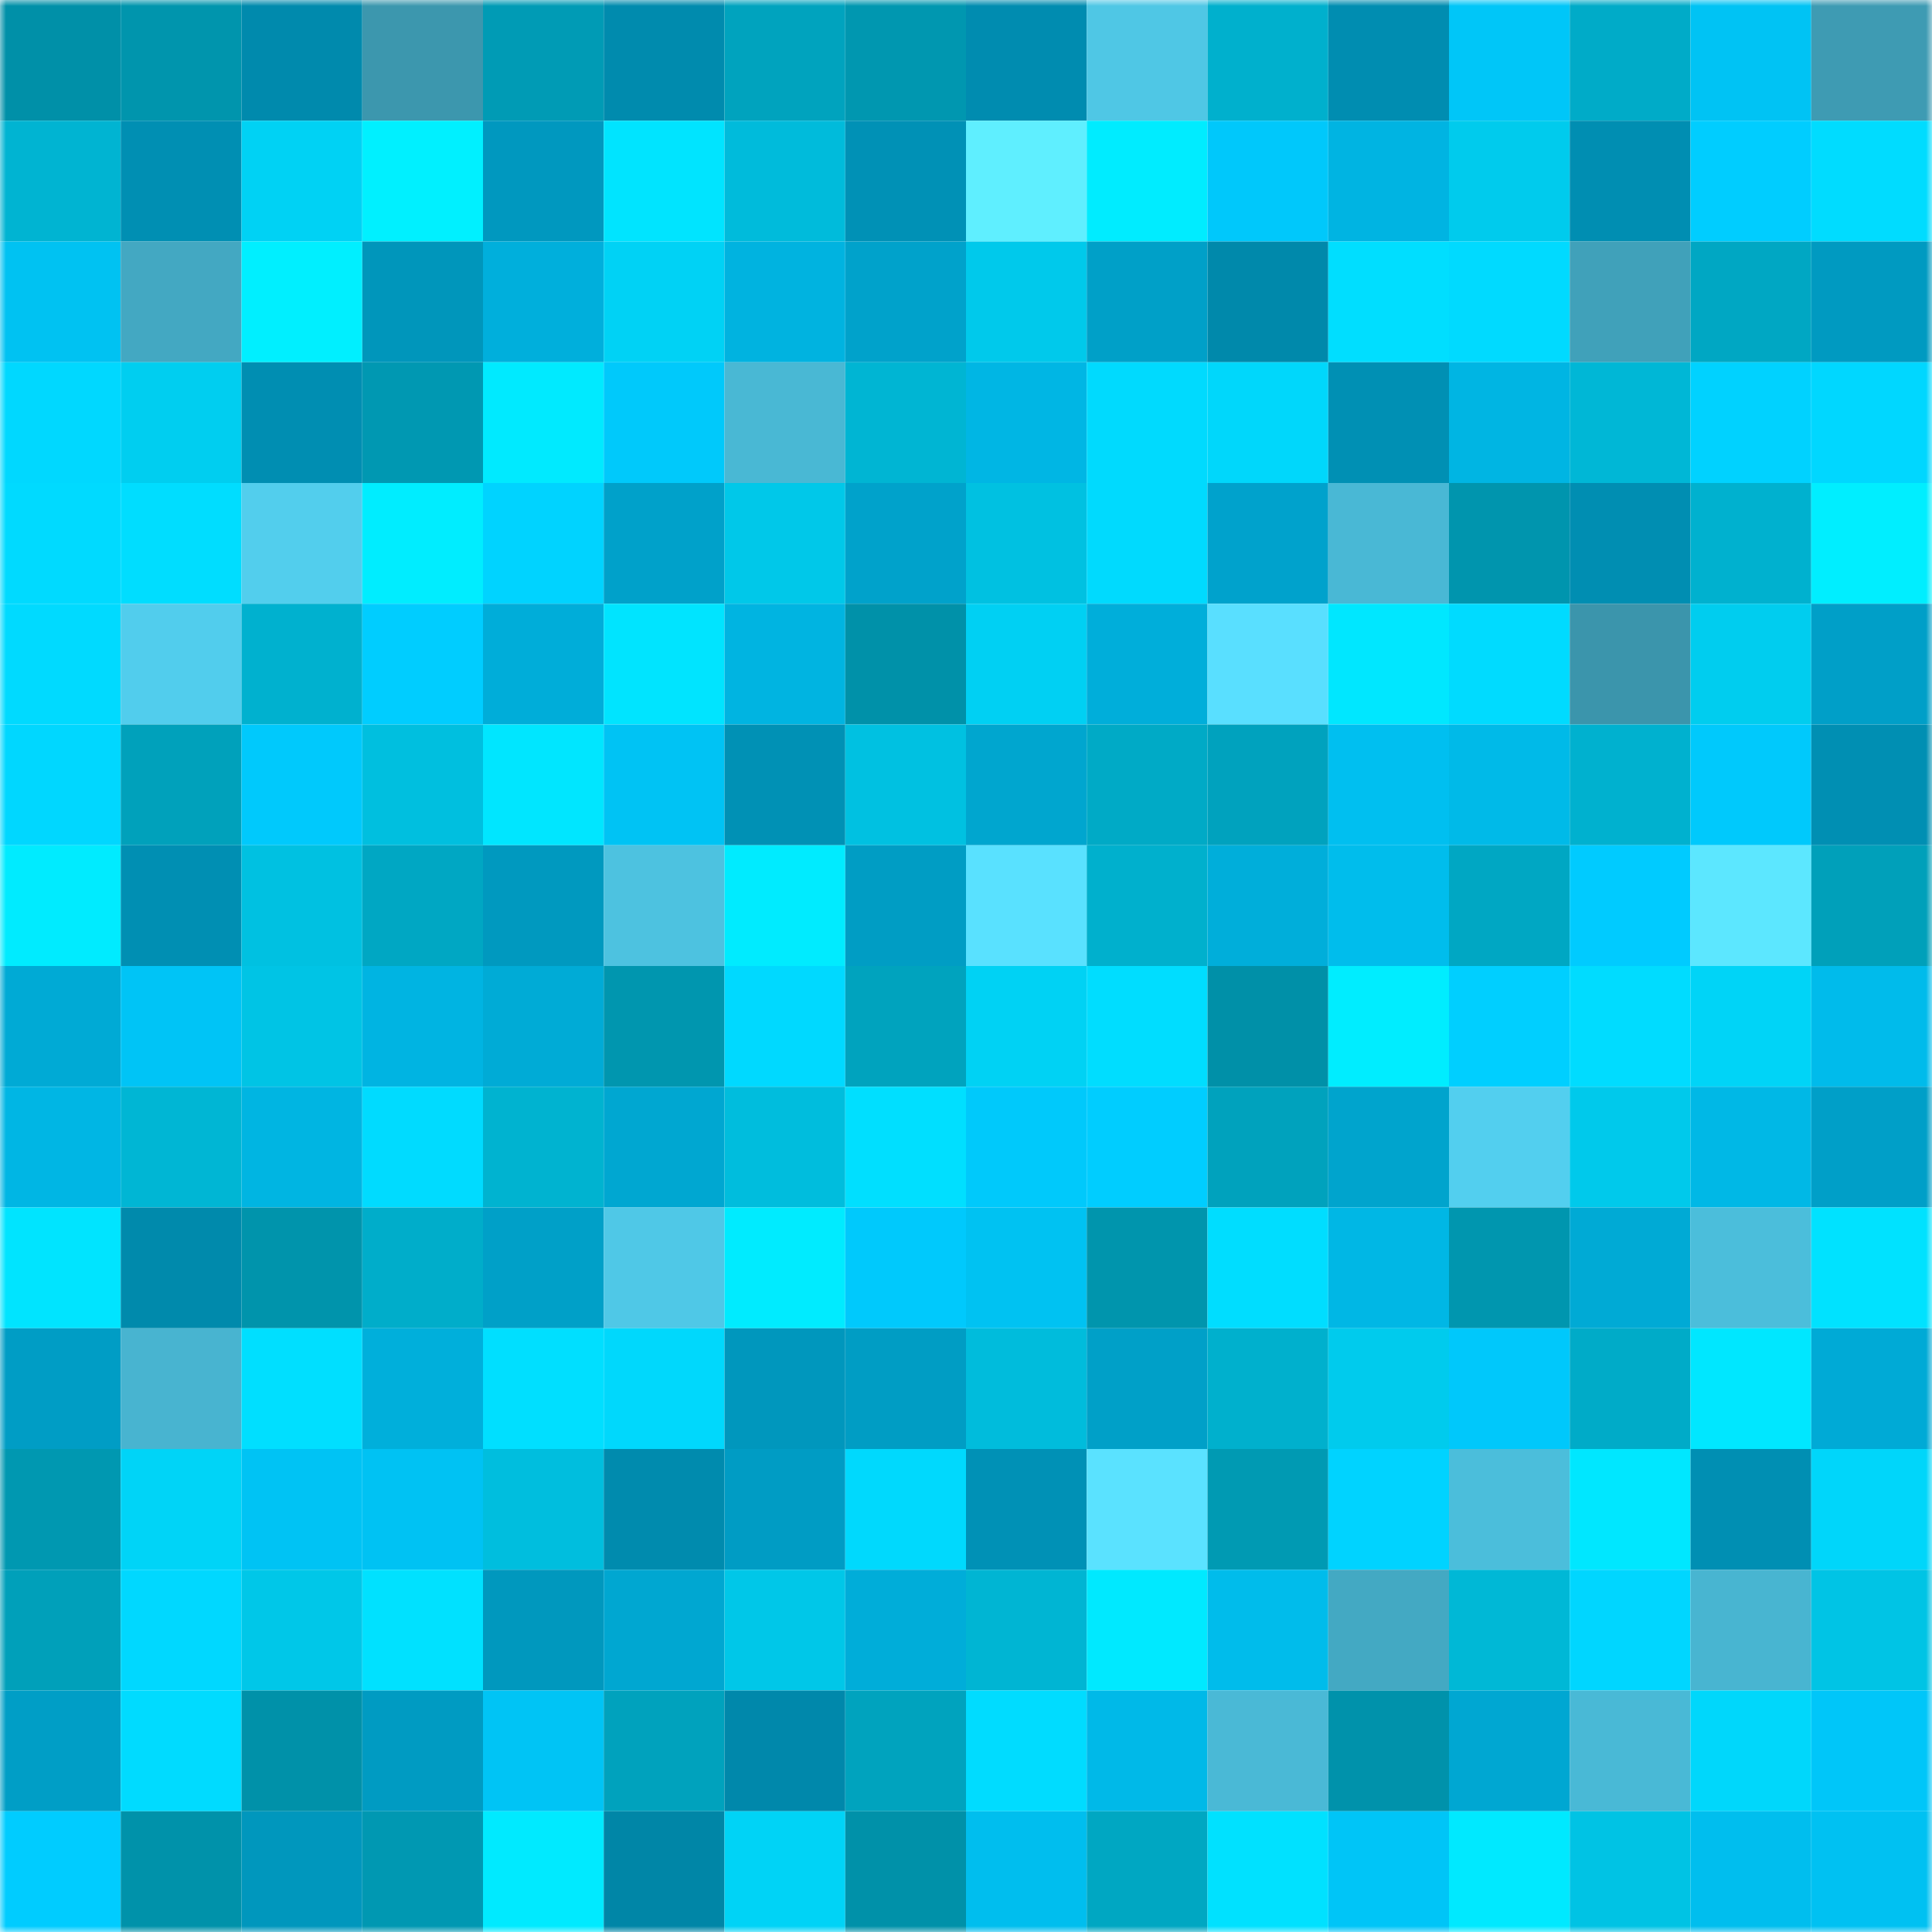 <svg viewBox="0 0 160 160" fill="none" role="img" xmlns="http://www.w3.org/2000/svg" width="240" height="240" name="ens%2Cradonenen.eth"><mask id="1908381457" mask-type="alpha" maskUnits="userSpaceOnUse" x="0" y="0" width="160" height="160"><rect width="160" height="160" fill="#FFFFFF"></rect></mask><g mask="url(#1908381457)"><rect x="0" y="0" width="10" height="10" fill="#0090a8"></rect><rect x="10" y="0" width="10" height="10" fill="#0095ad"></rect><rect x="20" y="0" width="10" height="10" fill="#008aad"></rect><rect x="30" y="0" width="10" height="10" fill="#3c97ae"></rect><rect x="40" y="0" width="10" height="10" fill="#009bb5"></rect><rect x="50" y="0" width="10" height="10" fill="#008bae"></rect><rect x="60" y="0" width="10" height="10" fill="#00a3be"></rect><rect x="70" y="0" width="10" height="10" fill="#0097b0"></rect><rect x="80" y="0" width="10" height="10" fill="#008cb0"></rect><rect x="90" y="0" width="10" height="10" fill="#4fc7e5"></rect><rect x="100" y="0" width="10" height="10" fill="#00b0cd"></rect><rect x="110" y="0" width="10" height="10" fill="#008db1"></rect><rect x="120" y="0" width="10" height="10" fill="#00c6f8"></rect><rect x="130" y="0" width="10" height="10" fill="#00abc8"></rect><rect x="140" y="0" width="10" height="10" fill="#00c3f4"></rect><rect x="150" y="0" width="10" height="10" fill="#3e9bb3"></rect><rect x="0" y="10" width="10" height="10" fill="#00b4d2"></rect><rect x="10" y="10" width="10" height="10" fill="#008fb3"></rect><rect x="20" y="10" width="10" height="10" fill="#00d2f4"></rect><rect x="30" y="10" width="10" height="10" fill="#00f0ff"></rect><rect x="40" y="10" width="10" height="10" fill="#0098bf"></rect><rect x="50" y="10" width="10" height="10" fill="#00e4ff"></rect><rect x="60" y="10" width="10" height="10" fill="#00bbdb"></rect><rect x="70" y="10" width="10" height="10" fill="#0091b6"></rect><rect x="80" y="10" width="10" height="10" fill="#5fefff"></rect><rect x="90" y="10" width="10" height="10" fill="#00ecff"></rect><rect x="100" y="10" width="10" height="10" fill="#00c8fb"></rect><rect x="110" y="10" width="10" height="10" fill="#00b4e2"></rect><rect x="120" y="10" width="10" height="10" fill="#00cbed"></rect><rect x="130" y="10" width="10" height="10" fill="#008eb2"></rect><rect x="140" y="10" width="10" height="10" fill="#00cdff"></rect><rect x="150" y="10" width="10" height="10" fill="#00dcff"></rect><rect x="0" y="20" width="10" height="10" fill="#00c2f2"></rect><rect x="10" y="20" width="10" height="10" fill="#43a8c2"></rect><rect x="20" y="20" width="10" height="10" fill="#00efff"></rect><rect x="30" y="20" width="10" height="10" fill="#0096bb"></rect><rect x="40" y="20" width="10" height="10" fill="#00afdc"></rect><rect x="50" y="20" width="10" height="10" fill="#00d2f5"></rect><rect x="60" y="20" width="10" height="10" fill="#00b3e0"></rect><rect x="70" y="20" width="10" height="10" fill="#00a2cb"></rect><rect x="80" y="20" width="10" height="10" fill="#00c9eb"></rect><rect x="90" y="20" width="10" height="10" fill="#00a0c8"></rect><rect x="100" y="20" width="10" height="10" fill="#0089ab"></rect><rect x="110" y="20" width="10" height="10" fill="#00deff"></rect><rect x="120" y="20" width="10" height="10" fill="#00daff"></rect><rect x="130" y="20" width="10" height="10" fill="#40a1ba"></rect><rect x="140" y="20" width="10" height="10" fill="#00a7c3"></rect><rect x="150" y="20" width="10" height="10" fill="#009ac1"></rect><rect x="0" y="30" width="10" height="10" fill="#00d8ff"></rect><rect x="10" y="30" width="10" height="10" fill="#00cef0"></rect><rect x="20" y="30" width="10" height="10" fill="#008eb2"></rect><rect x="30" y="30" width="10" height="10" fill="#0098b2"></rect><rect x="40" y="30" width="10" height="10" fill="#00eaff"></rect><rect x="50" y="30" width="10" height="10" fill="#00c9fb"></rect><rect x="60" y="30" width="10" height="10" fill="#49b8d4"></rect><rect x="70" y="30" width="10" height="10" fill="#00b5d3"></rect><rect x="80" y="30" width="10" height="10" fill="#00b6e4"></rect><rect x="90" y="30" width="10" height="10" fill="#00dafe"></rect><rect x="100" y="30" width="10" height="10" fill="#00d7fb"></rect><rect x="110" y="30" width="10" height="10" fill="#0090b4"></rect><rect x="120" y="30" width="10" height="10" fill="#00b5e3"></rect><rect x="130" y="30" width="10" height="10" fill="#00b7d6"></rect><rect x="140" y="30" width="10" height="10" fill="#00d2ff"></rect><rect x="150" y="30" width="10" height="10" fill="#00d7ff"></rect><rect x="0" y="40" width="10" height="10" fill="#00daff"></rect><rect x="10" y="40" width="10" height="10" fill="#00ddff"></rect><rect x="20" y="40" width="10" height="10" fill="#52ceed"></rect><rect x="30" y="40" width="10" height="10" fill="#00edff"></rect><rect x="40" y="40" width="10" height="10" fill="#00d3ff"></rect><rect x="50" y="40" width="10" height="10" fill="#00a1ca"></rect><rect x="60" y="40" width="10" height="10" fill="#00c8e9"></rect><rect x="70" y="40" width="10" height="10" fill="#00a2cb"></rect><rect x="80" y="40" width="10" height="10" fill="#00c1e1"></rect><rect x="90" y="40" width="10" height="10" fill="#00dafe"></rect><rect x="100" y="40" width="10" height="10" fill="#00a2cc"></rect><rect x="110" y="40" width="10" height="10" fill="#49b8d5"></rect><rect x="120" y="40" width="10" height="10" fill="#0095ae"></rect><rect x="130" y="40" width="10" height="10" fill="#008eb2"></rect><rect x="140" y="40" width="10" height="10" fill="#00b1cf"></rect><rect x="150" y="40" width="10" height="10" fill="#00eeff"></rect><rect x="0" y="50" width="10" height="10" fill="#00daff"></rect><rect x="10" y="50" width="10" height="10" fill="#51cded"></rect><rect x="20" y="50" width="10" height="10" fill="#00b1cf"></rect><rect x="30" y="50" width="10" height="10" fill="#00cdff"></rect><rect x="40" y="50" width="10" height="10" fill="#00add9"></rect><rect x="50" y="50" width="10" height="10" fill="#00e4ff"></rect><rect x="60" y="50" width="10" height="10" fill="#00b4e1"></rect><rect x="70" y="50" width="10" height="10" fill="#0091a9"></rect><rect x="80" y="50" width="10" height="10" fill="#00d0f3"></rect><rect x="90" y="50" width="10" height="10" fill="#00aeda"></rect><rect x="100" y="50" width="10" height="10" fill="#59dfff"></rect><rect x="110" y="50" width="10" height="10" fill="#00e7ff"></rect><rect x="120" y="50" width="10" height="10" fill="#00dbff"></rect><rect x="130" y="50" width="10" height="10" fill="#3b95ac"></rect><rect x="140" y="50" width="10" height="10" fill="#00cdef"></rect><rect x="150" y="50" width="10" height="10" fill="#009fc8"></rect><rect x="0" y="60" width="10" height="10" fill="#00d7ff"></rect><rect x="10" y="60" width="10" height="10" fill="#00a1bb"></rect><rect x="20" y="60" width="10" height="10" fill="#00c9fc"></rect><rect x="30" y="60" width="10" height="10" fill="#00bfdf"></rect><rect x="40" y="60" width="10" height="10" fill="#00e6ff"></rect><rect x="50" y="60" width="10" height="10" fill="#00c3f4"></rect><rect x="60" y="60" width="10" height="10" fill="#0091b5"></rect><rect x="70" y="60" width="10" height="10" fill="#00c1e1"></rect><rect x="80" y="60" width="10" height="10" fill="#00a6cf"></rect><rect x="90" y="60" width="10" height="10" fill="#00aac6"></rect><rect x="100" y="60" width="10" height="10" fill="#00a2be"></rect><rect x="110" y="60" width="10" height="10" fill="#00bff0"></rect><rect x="120" y="60" width="10" height="10" fill="#00bae8"></rect><rect x="130" y="60" width="10" height="10" fill="#00b1cf"></rect><rect x="140" y="60" width="10" height="10" fill="#00c9fc"></rect><rect x="150" y="60" width="10" height="10" fill="#008fb3"></rect><rect x="0" y="70" width="10" height="10" fill="#00ebff"></rect><rect x="10" y="70" width="10" height="10" fill="#008fb3"></rect><rect x="20" y="70" width="10" height="10" fill="#00c1e1"></rect><rect x="30" y="70" width="10" height="10" fill="#00a7c3"></rect><rect x="40" y="70" width="10" height="10" fill="#0099bf"></rect><rect x="50" y="70" width="10" height="10" fill="#4dc2e0"></rect><rect x="60" y="70" width="10" height="10" fill="#00ebff"></rect><rect x="70" y="70" width="10" height="10" fill="#009dc4"></rect><rect x="80" y="70" width="10" height="10" fill="#59e1ff"></rect><rect x="90" y="70" width="10" height="10" fill="#00b0cd"></rect><rect x="100" y="70" width="10" height="10" fill="#00aeda"></rect><rect x="110" y="70" width="10" height="10" fill="#00bdec"></rect><rect x="120" y="70" width="10" height="10" fill="#00a7c3"></rect><rect x="130" y="70" width="10" height="10" fill="#00cbff"></rect><rect x="140" y="70" width="10" height="10" fill="#5ce7ff"></rect><rect x="150" y="70" width="10" height="10" fill="#00a0ba"></rect><rect x="0" y="80" width="10" height="10" fill="#00aad5"></rect><rect x="10" y="80" width="10" height="10" fill="#00c4f6"></rect><rect x="20" y="80" width="10" height="10" fill="#00c4e5"></rect><rect x="30" y="80" width="10" height="10" fill="#00b4e2"></rect><rect x="40" y="80" width="10" height="10" fill="#00abd6"></rect><rect x="50" y="80" width="10" height="10" fill="#0096af"></rect><rect x="60" y="80" width="10" height="10" fill="#00d9ff"></rect><rect x="70" y="80" width="10" height="10" fill="#00a3be"></rect><rect x="80" y="80" width="10" height="10" fill="#00d2f4"></rect><rect x="90" y="80" width="10" height="10" fill="#00ddff"></rect><rect x="100" y="80" width="10" height="10" fill="#0090a8"></rect><rect x="110" y="80" width="10" height="10" fill="#00edff"></rect><rect x="120" y="80" width="10" height="10" fill="#00cfff"></rect><rect x="130" y="80" width="10" height="10" fill="#00dcff"></rect><rect x="140" y="80" width="10" height="10" fill="#00d4f7"></rect><rect x="150" y="80" width="10" height="10" fill="#00bbeb"></rect><rect x="0" y="90" width="10" height="10" fill="#00b6e4"></rect><rect x="10" y="90" width="10" height="10" fill="#00b6d4"></rect><rect x="20" y="90" width="10" height="10" fill="#00b5e2"></rect><rect x="30" y="90" width="10" height="10" fill="#00dbff"></rect><rect x="40" y="90" width="10" height="10" fill="#00b3d0"></rect><rect x="50" y="90" width="10" height="10" fill="#00a7d1"></rect><rect x="60" y="90" width="10" height="10" fill="#00bddd"></rect><rect x="70" y="90" width="10" height="10" fill="#00dfff"></rect><rect x="80" y="90" width="10" height="10" fill="#00c9fb"></rect><rect x="90" y="90" width="10" height="10" fill="#00cdff"></rect><rect x="100" y="90" width="10" height="10" fill="#00a2bd"></rect><rect x="110" y="90" width="10" height="10" fill="#00a4cd"></rect><rect x="120" y="90" width="10" height="10" fill="#52cfef"></rect><rect x="130" y="90" width="10" height="10" fill="#00c9eb"></rect><rect x="140" y="90" width="10" height="10" fill="#00b8e6"></rect><rect x="150" y="90" width="10" height="10" fill="#009fc8"></rect><rect x="0" y="100" width="10" height="10" fill="#00e4ff"></rect><rect x="10" y="100" width="10" height="10" fill="#008aac"></rect><rect x="20" y="100" width="10" height="10" fill="#0094ac"></rect><rect x="30" y="100" width="10" height="10" fill="#00adca"></rect><rect x="40" y="100" width="10" height="10" fill="#00a0c8"></rect><rect x="50" y="100" width="10" height="10" fill="#4fc8e7"></rect><rect x="60" y="100" width="10" height="10" fill="#00ebff"></rect><rect x="70" y="100" width="10" height="10" fill="#00c9fc"></rect><rect x="80" y="100" width="10" height="10" fill="#00c2f2"></rect><rect x="90" y="100" width="10" height="10" fill="#0095ad"></rect><rect x="100" y="100" width="10" height="10" fill="#00ddff"></rect><rect x="110" y="100" width="10" height="10" fill="#00b7e5"></rect><rect x="120" y="100" width="10" height="10" fill="#0096af"></rect><rect x="130" y="100" width="10" height="10" fill="#00aad5"></rect><rect x="140" y="100" width="10" height="10" fill="#4bbedb"></rect><rect x="150" y="100" width="10" height="10" fill="#00e2ff"></rect><rect x="0" y="110" width="10" height="10" fill="#009dc5"></rect><rect x="10" y="110" width="10" height="10" fill="#48b4d0"></rect><rect x="20" y="110" width="10" height="10" fill="#00dfff"></rect><rect x="30" y="110" width="10" height="10" fill="#00afdb"></rect><rect x="40" y="110" width="10" height="10" fill="#00dfff"></rect><rect x="50" y="110" width="10" height="10" fill="#00d8fc"></rect><rect x="60" y="110" width="10" height="10" fill="#0097bd"></rect><rect x="70" y="110" width="10" height="10" fill="#009dc4"></rect><rect x="80" y="110" width="10" height="10" fill="#00bcdc"></rect><rect x="90" y="110" width="10" height="10" fill="#00a0c8"></rect><rect x="100" y="110" width="10" height="10" fill="#00b0cd"></rect><rect x="110" y="110" width="10" height="10" fill="#00cbed"></rect><rect x="120" y="110" width="10" height="10" fill="#00c8fb"></rect><rect x="130" y="110" width="10" height="10" fill="#00abc8"></rect><rect x="140" y="110" width="10" height="10" fill="#00e7ff"></rect><rect x="150" y="110" width="10" height="10" fill="#00aad6"></rect><rect x="0" y="120" width="10" height="10" fill="#0098b1"></rect><rect x="10" y="120" width="10" height="10" fill="#00d4f7"></rect><rect x="20" y="120" width="10" height="10" fill="#00c3f4"></rect><rect x="30" y="120" width="10" height="10" fill="#00c2f3"></rect><rect x="40" y="120" width="10" height="10" fill="#00bede"></rect><rect x="50" y="120" width="10" height="10" fill="#008bae"></rect><rect x="60" y="120" width="10" height="10" fill="#009cc4"></rect><rect x="70" y="120" width="10" height="10" fill="#00d9fd"></rect><rect x="80" y="120" width="10" height="10" fill="#0091b6"></rect><rect x="90" y="120" width="10" height="10" fill="#5ae2ff"></rect><rect x="100" y="120" width="10" height="10" fill="#009ab3"></rect><rect x="110" y="120" width="10" height="10" fill="#00d3ff"></rect><rect x="120" y="120" width="10" height="10" fill="#4bbedb"></rect><rect x="130" y="120" width="10" height="10" fill="#00e7ff"></rect><rect x="140" y="120" width="10" height="10" fill="#008fb3"></rect><rect x="150" y="120" width="10" height="10" fill="#00d6fa"></rect><rect x="0" y="130" width="10" height="10" fill="#00a0ba"></rect><rect x="10" y="130" width="10" height="10" fill="#00d8ff"></rect><rect x="20" y="130" width="10" height="10" fill="#00c7e8"></rect><rect x="30" y="130" width="10" height="10" fill="#00e1ff"></rect><rect x="40" y="130" width="10" height="10" fill="#0098be"></rect><rect x="50" y="130" width="10" height="10" fill="#00a7d1"></rect><rect x="60" y="130" width="10" height="10" fill="#00c7e8"></rect><rect x="70" y="130" width="10" height="10" fill="#00add9"></rect><rect x="80" y="130" width="10" height="10" fill="#00b5d3"></rect><rect x="90" y="130" width="10" height="10" fill="#00e9ff"></rect><rect x="100" y="130" width="10" height="10" fill="#00bceb"></rect><rect x="110" y="130" width="10" height="10" fill="#43a9c3"></rect><rect x="120" y="130" width="10" height="10" fill="#00b8d6"></rect><rect x="130" y="130" width="10" height="10" fill="#00d6ff"></rect><rect x="140" y="130" width="10" height="10" fill="#48b5d1"></rect><rect x="150" y="130" width="10" height="10" fill="#00c4e5"></rect><rect x="0" y="140" width="10" height="10" fill="#009ec6"></rect><rect x="10" y="140" width="10" height="10" fill="#00dbff"></rect><rect x="20" y="140" width="10" height="10" fill="#0091a9"></rect><rect x="30" y="140" width="10" height="10" fill="#009bc2"></rect><rect x="40" y="140" width="10" height="10" fill="#00c4f5"></rect><rect x="50" y="140" width="10" height="10" fill="#00a2bd"></rect><rect x="60" y="140" width="10" height="10" fill="#0088ab"></rect><rect x="70" y="140" width="10" height="10" fill="#00a3be"></rect><rect x="80" y="140" width="10" height="10" fill="#00dcff"></rect><rect x="90" y="140" width="10" height="10" fill="#00b9e8"></rect><rect x="100" y="140" width="10" height="10" fill="#4ab9d6"></rect><rect x="110" y="140" width="10" height="10" fill="#0092ab"></rect><rect x="120" y="140" width="10" height="10" fill="#00a7d2"></rect><rect x="130" y="140" width="10" height="10" fill="#49b9d6"></rect><rect x="140" y="140" width="10" height="10" fill="#00d7fb"></rect><rect x="150" y="140" width="10" height="10" fill="#00c6f9"></rect><rect x="0" y="150" width="10" height="10" fill="#00ccff"></rect><rect x="10" y="150" width="10" height="10" fill="#0092aa"></rect><rect x="20" y="150" width="10" height="10" fill="#0097bd"></rect><rect x="30" y="150" width="10" height="10" fill="#0098b2"></rect><rect x="40" y="150" width="10" height="10" fill="#00eaff"></rect><rect x="50" y="150" width="10" height="10" fill="#0086a7"></rect><rect x="60" y="150" width="10" height="10" fill="#00d3f6"></rect><rect x="70" y="150" width="10" height="10" fill="#0091a9"></rect><rect x="80" y="150" width="10" height="10" fill="#00beee"></rect><rect x="90" y="150" width="10" height="10" fill="#00a7c2"></rect><rect x="100" y="150" width="10" height="10" fill="#00e1ff"></rect><rect x="110" y="150" width="10" height="10" fill="#00c5f7"></rect><rect x="120" y="150" width="10" height="10" fill="#00e9ff"></rect><rect x="130" y="150" width="10" height="10" fill="#00c3e4"></rect><rect x="140" y="150" width="10" height="10" fill="#00beee"></rect><rect x="150" y="150" width="10" height="10" fill="#00c1f2"></rect></g></svg>